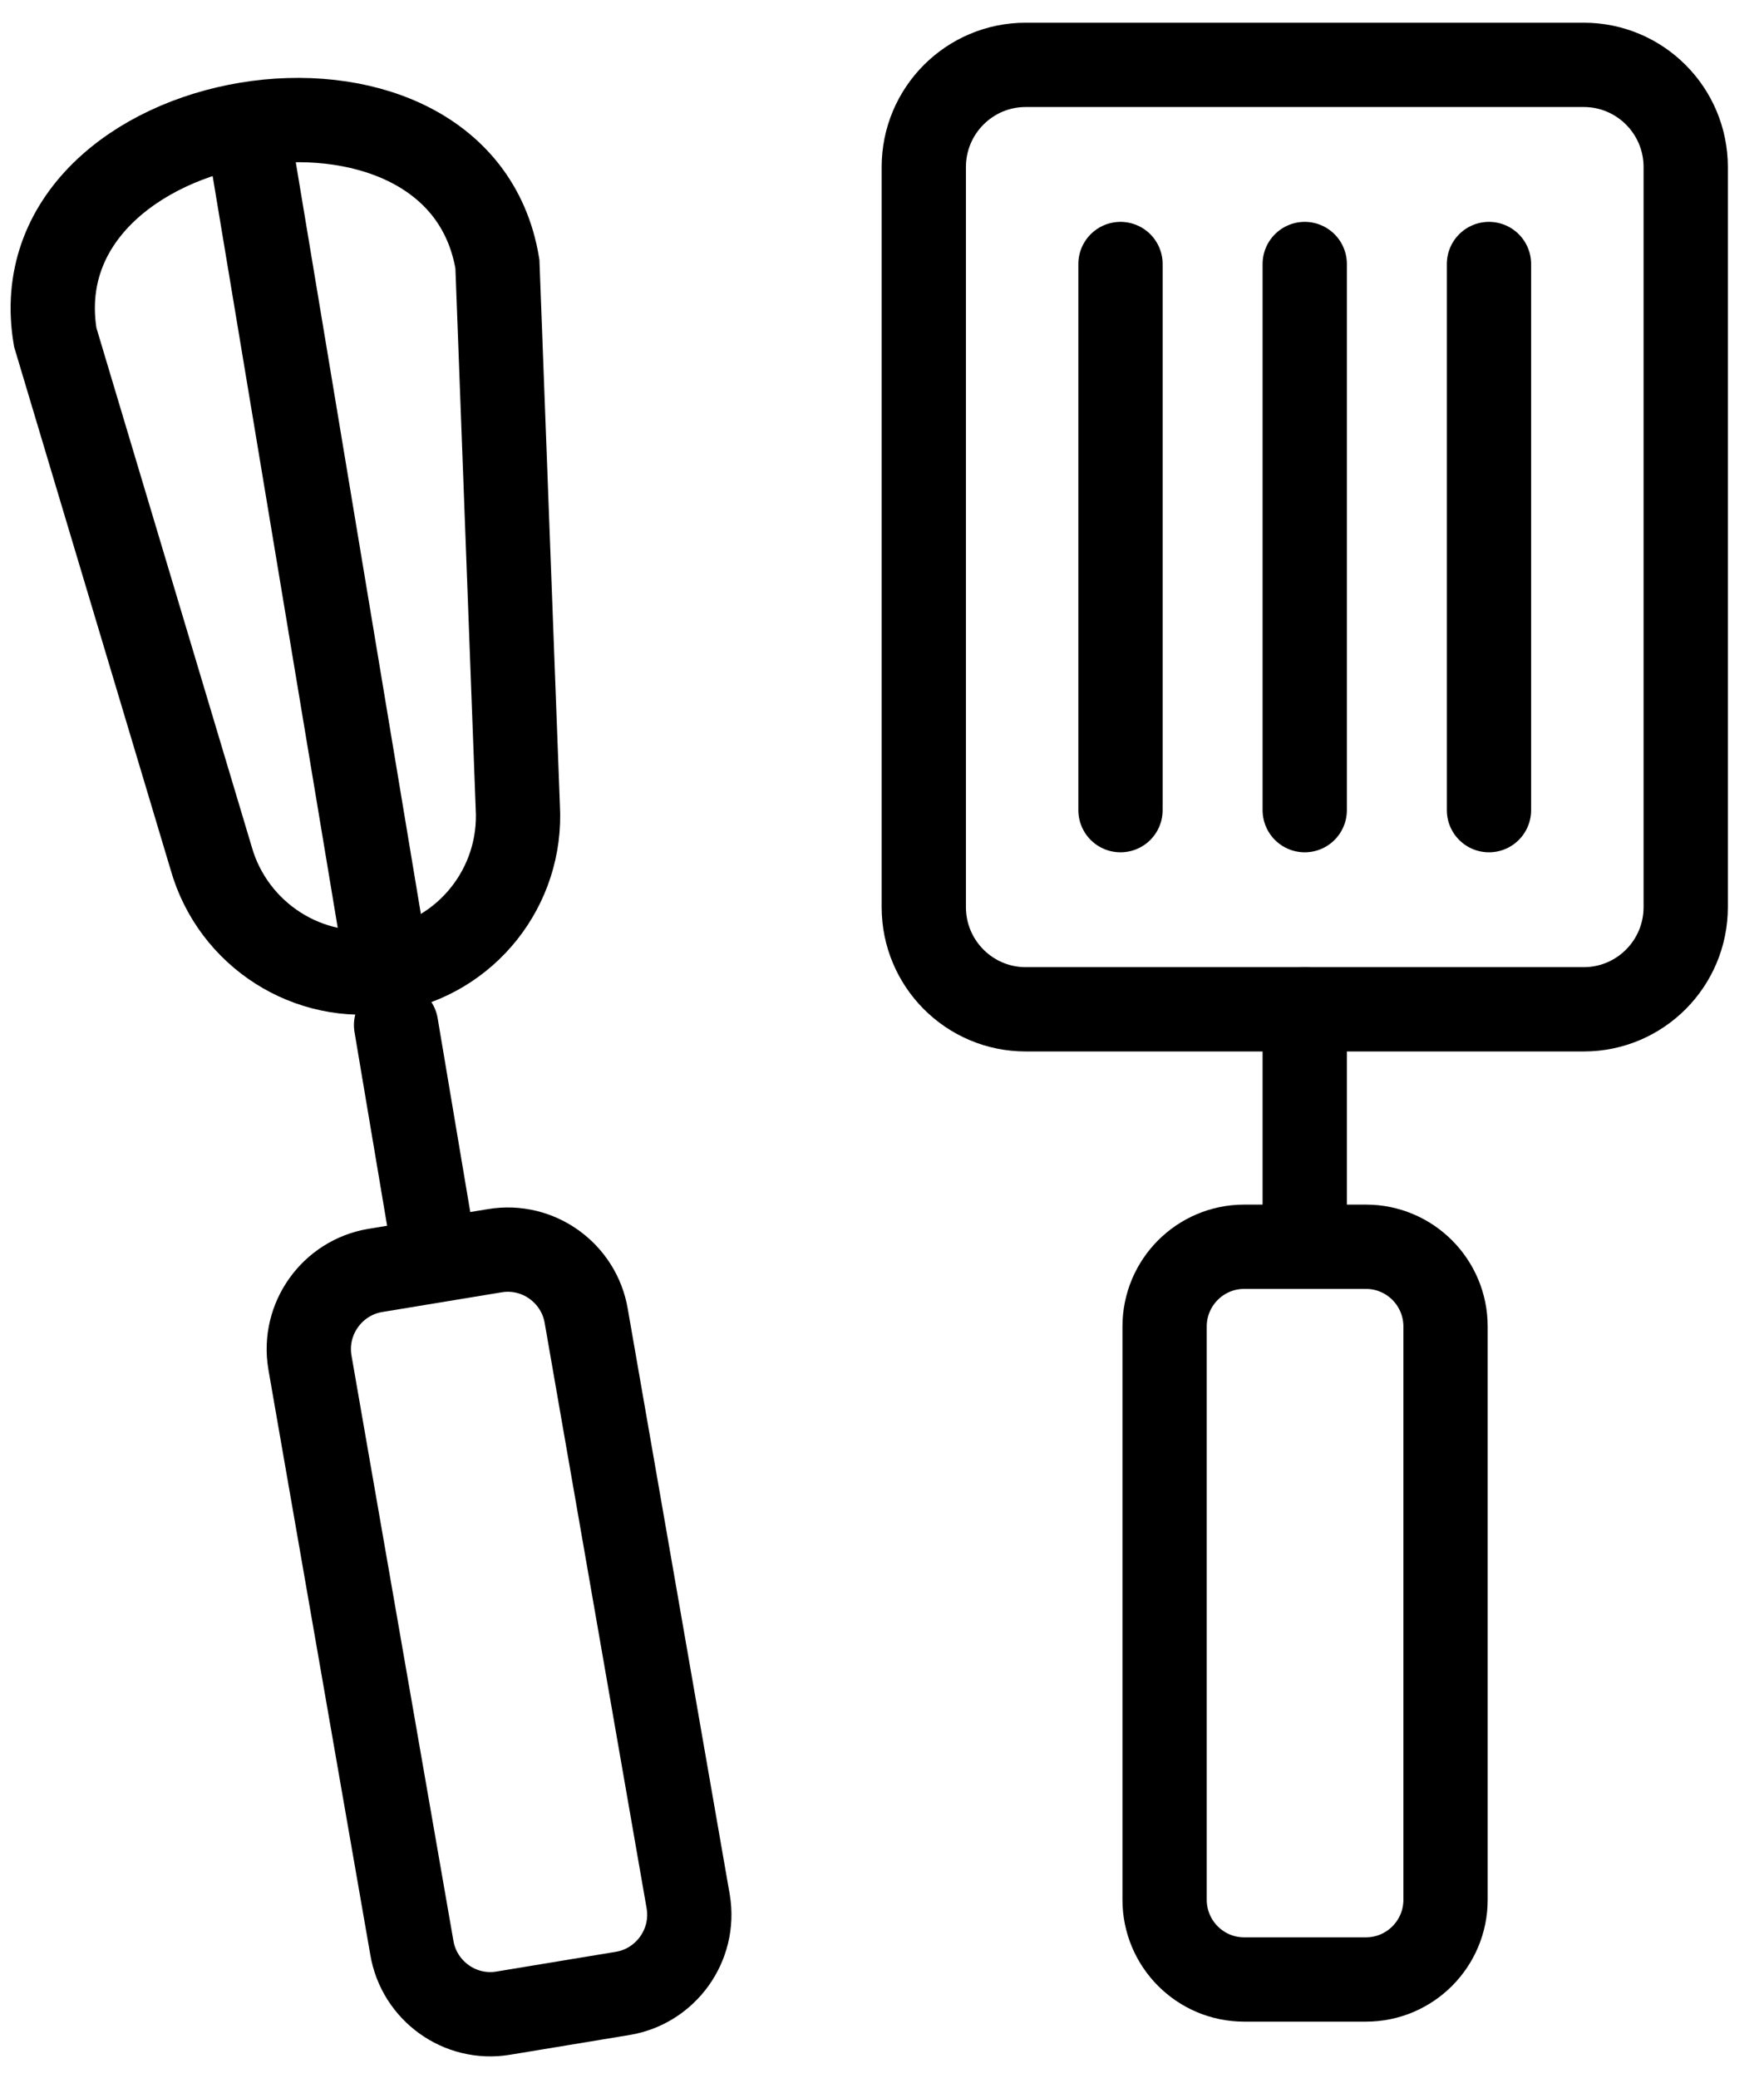 <svg width="45" height="53" viewBox="0 0 45 53" fill="none" xmlns="http://www.w3.org/2000/svg">
<g clip-path="url(#clip0_135_302)">
<path d="M40.401 1.654H26.167C24.73 1.654 23.566 2.821 23.566 4.261V23.132C23.566 24.572 24.73 25.739 26.167 25.739H40.401C41.838 25.739 43.003 24.572 43.003 23.132V4.261C43.003 2.821 41.838 1.654 40.401 1.654Z" stroke="#000000" stroke-width="2.15" stroke-miterlimit="10" stroke-linecap="round"/>
<path d="M28.584 6.733V20.66" stroke="#000000" stroke-width="2.15" stroke-miterlimit="10" stroke-linecap="round"/>
<path d="M33.284 6.733V20.66" stroke="#000000" stroke-width="2.15" stroke-miterlimit="10" stroke-linecap="round"/>
<path d="M37.984 6.733V20.66" stroke="#000000" stroke-width="2.15" stroke-miterlimit="10" stroke-linecap="round"/>
<path d="M33.284 25.739V31.794" stroke="#000000" stroke-width="2.15" stroke-miterlimit="10" stroke-linecap="round"/>
<path d="M34.845 31.794H31.74C30.618 31.794 29.709 32.705 29.709 33.829V48.445C29.709 49.569 30.618 50.48 31.74 50.48H34.845C35.967 50.48 36.876 49.569 36.876 48.445V33.829C36.876 32.705 35.967 31.794 34.845 31.794Z" stroke="#000000" stroke-width="2.15" stroke-miterlimit="10" stroke-linecap="round"/>
<path d="M10.104 26.142L11.112 32.13" stroke="#000000" stroke-width="2.15" stroke-miterlimit="10" stroke-linecap="round"/>
<path d="M15.895 50.833L12.84 51.338C11.732 51.523 10.692 50.766 10.507 49.673L7.905 34.737C7.721 33.627 8.476 32.584 9.567 32.399L12.622 31.895C13.73 31.71 14.771 32.467 14.955 33.56L17.557 48.495C17.741 49.605 16.986 50.648 15.895 50.833Z" stroke="#000000" stroke-width="2.15" stroke-miterlimit="10" stroke-linecap="round"/>
<path d="M9.886 24.747C7.872 25.083 5.941 23.838 5.387 21.887L1.409 8.6C0.402 2.612 11.699 0.729 12.689 6.733L13.209 20.576C13.327 22.611 11.9 24.41 9.886 24.747Z" stroke="#000000" stroke-width="2.15" stroke-miterlimit="10" stroke-linecap="round"/>
<path d="M6.395 3.773L9.886 24.747" stroke="#000000" stroke-width="2.15" stroke-miterlimit="10" stroke-linecap="round"/>
</g>
<defs>
<clipPath id="clip0_135_302">
<rect width="44.391" height="52.355" fill="white" transform="translate(0 0.308)"/>
</clipPath>
</defs>
</svg>

